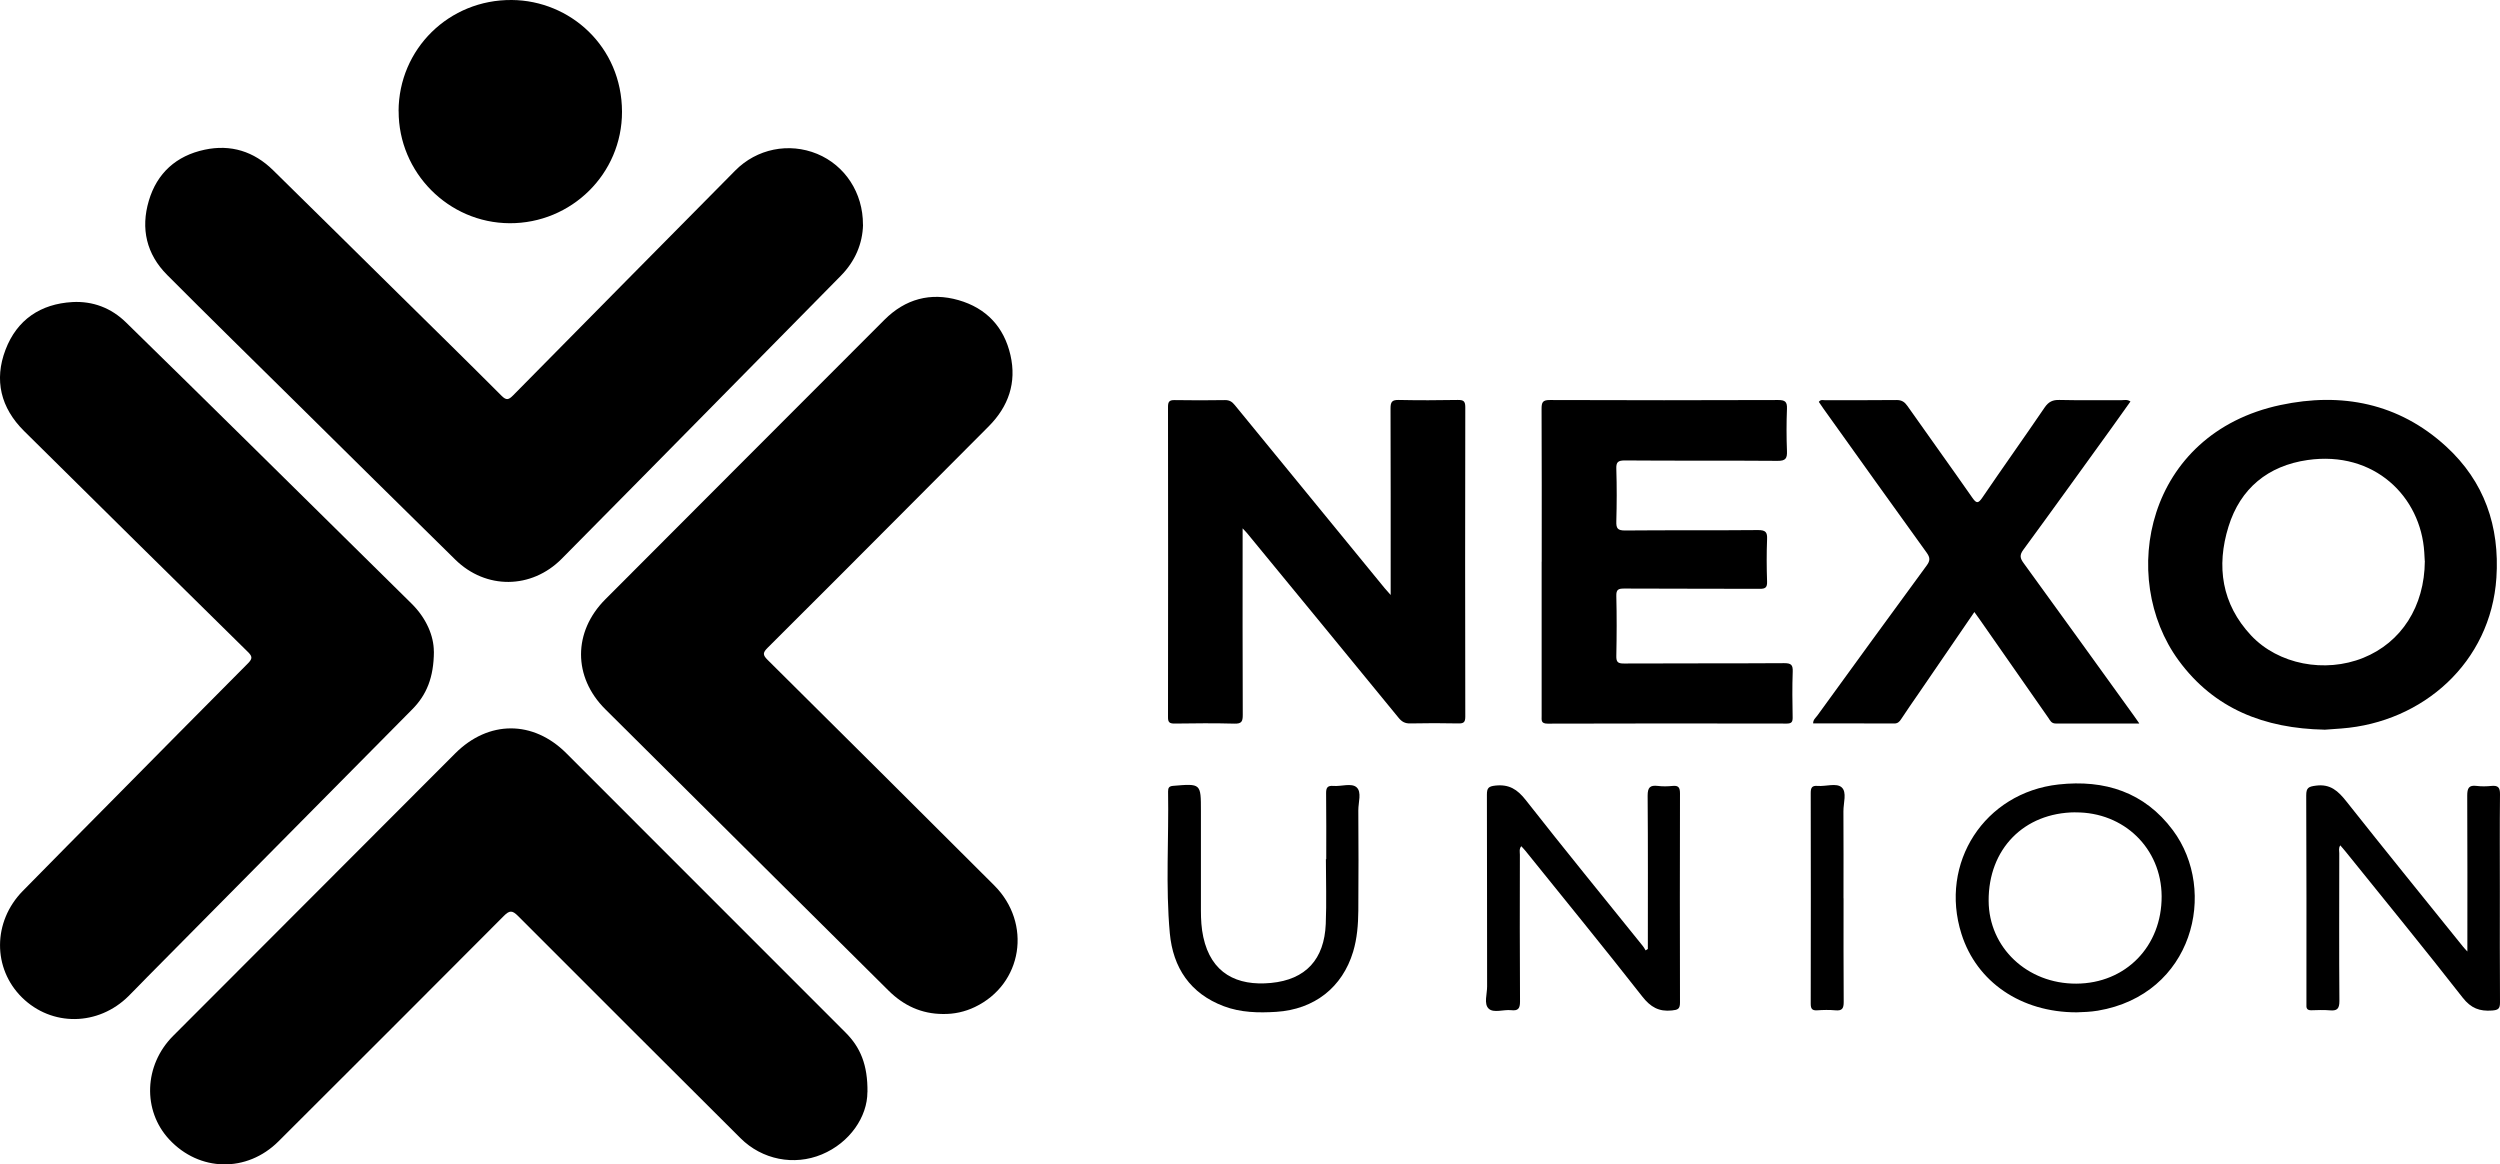 <?xml version="1.0" encoding="UTF-8"?><svg id="Layer_2" xmlns="http://www.w3.org/2000/svg" viewBox="0 0 360.85 168.07"><defs><style>.cls-1{stroke-width:0px;}</style></defs><g id="Layer_1-2"><path class="cls-1" d="M62.63,94.05c-.02,3.74-1.06,6.25-3.12,8.33-12.75,12.88-25.51,25.77-38.26,38.65-.9.91-1.78,1.84-2.69,2.74-4.38,4.35-11.09,4.43-15.38.21-4.26-4.2-4.24-10.94.1-15.37,4.22-4.31,8.47-8.58,12.71-12.87,6.6-6.67,13.19-13.36,19.81-20,.67-.68.63-1-.02-1.64-10.79-10.61-21.56-21.25-32.31-31.89C.11,58.87-.88,54.87.8,50.47c1.65-4.32,5.05-6.61,9.65-6.87,2.94-.16,5.59.84,7.73,2.93,5.83,5.69,11.63,11.41,17.43,17.12,7.94,7.82,15.86,15.65,23.79,23.47,2.16,2.13,3.22,4.7,3.22,6.92Z"/><path class="cls-1" d="M124.57,32.45c-.07,2.69-1.11,5.23-3.21,7.36-6.01,6.08-11.99,12.18-17.99,18.26-7.43,7.53-14.85,15.08-22.3,22.59-4.37,4.4-10.94,4.45-15.35.12-7.81-7.66-15.58-15.36-23.37-23.05-6.08-6-12.18-11.98-18.22-18.04-2.99-3-3.84-6.69-2.65-10.71,1.18-4,3.97-6.5,8.05-7.37,3.78-.81,7.12.24,9.88,2.95,6.07,5.96,12.12,11.94,18.17,17.91,4.95,4.88,9.91,9.74,14.82,14.66.69.69,1.02.58,1.64-.04,10.68-10.84,21.38-21.65,32.08-32.47,3.11-3.15,7.75-4.09,11.83-2.41,4.01,1.66,6.63,5.61,6.61,10.23Z"/><path class="cls-1" d="M136.08,146.36c-3.07-.02-5.64-1.21-7.81-3.36-5.49-5.47-11-10.92-16.5-16.38-8.13-8.08-16.27-16.16-24.4-24.25-4.68-4.65-4.66-11.19,0-15.86,13.44-13.46,26.86-26.93,40.31-40.37,2.99-2.98,6.62-3.98,10.67-2.82,4.01,1.15,6.57,3.87,7.5,7.94.91,3.97-.28,7.4-3.13,10.27-4,4.02-8.01,8.04-12.01,12.05-6.63,6.65-13.25,13.3-19.91,19.92-.69.69-.74,1.02-.01,1.74,10.92,10.83,21.82,21.68,32.71,32.55,5.5,5.49,4.1,14.27-2.78,17.56-1.46.7-3.01,1.04-4.64,1.01Z"/><path class="cls-1" d="M125.2,157.65c0,3.5-2.5,7.28-6.58,8.98-4.01,1.67-8.62.76-11.73-2.34-10.72-10.69-21.44-21.37-32.13-32.09-.82-.82-1.22-.81-2.03,0-10.82,10.87-21.67,21.71-32.53,32.54-4.56,4.55-11.43,4.41-15.78-.28-3.87-4.17-3.64-10.71.55-14.92,7.58-7.61,15.18-15.2,22.78-22.81,5.98-5.99,11.96-11.99,17.95-17.98,4.81-4.81,11.25-4.82,16.04-.03,13.44,13.44,26.88,26.89,40.32,40.33,2.11,2.11,3.2,4.63,3.15,8.59Z"/><path class="cls-1" d="M179.36,76.27v1.39c0,8.51-.02,17.01.02,25.52,0,.95-.15,1.3-1.21,1.27-2.87-.08-5.75-.05-8.63-.01-.72,0-.96-.17-.95-.93.02-14.93.02-29.87,0-44.8,0-.73.2-.97.94-.96,2.44.04,4.88.04,7.31,0,.64,0,1.01.25,1.39.72,7.2,8.81,14.41,17.61,21.62,26.41.22.26.45.51.88,1v-1.54c0-8.47.01-16.93-.02-25.4,0-.93.22-1.23,1.18-1.21,2.84.06,5.67.05,8.51,0,.78-.01,1.1.12,1.1,1.02-.03,14.89-.03,29.79,0,44.68,0,.78-.2,1.01-.99.99-2.32-.05-4.64-.05-6.95,0-.77.02-1.23-.25-1.7-.83-7.28-8.9-14.58-17.78-21.88-26.66-.14-.17-.3-.33-.63-.68Z"/><path class="cls-1" d="M335.5,105.32c-8.64-.18-15.9-2.98-21.04-10-8.76-11.97-4.72-32.73,14.71-36.86,8.8-1.87,17.05-.29,23.89,5.97,5.54,5.07,7.76,11.55,7.27,18.97-.81,12.22-10.61,20.86-22.37,21.75-.87.07-1.75.13-2.46.18ZM349.99,80.98c-.02-.29-.04-.77-.07-1.25-.49-8.04-7.21-14.71-16.84-13.33-5.71.82-9.71,4.09-11.42,9.61-1.78,5.74-.98,11.18,3.26,15.71,3.93,4.19,10.66,5.46,16.18,3.24,5.51-2.22,8.86-7.42,8.9-13.99Z"/><path class="cls-1" d="M222.53,81.06c0-7.35.02-14.69-.02-22.04,0-.94.15-1.29,1.2-1.28,10.99.04,21.97.04,32.96,0,.99,0,1.3.25,1.26,1.26-.08,2.03-.08,4.07,0,6.11.04,1.05-.19,1.42-1.35,1.41-7.35-.06-14.7,0-22.05-.06-1.01,0-1.27.25-1.23,1.24.08,2.51.07,5.03,0,7.54-.03,1.01.17,1.34,1.28,1.33,6.39-.06,12.79,0,19.18-.06,1.08,0,1.35.29,1.3,1.33-.08,2.03-.07,4.07,0,6.11.03.86-.26,1.05-1.08,1.04-6.51-.03-13.02,0-19.54-.04-.84,0-1.17.13-1.14,1.08.07,2.87.06,5.75,0,8.62-.02.88.19,1.13,1.1,1.12,7.71-.04,15.42,0,23.13-.05,1,0,1.27.24,1.23,1.24-.08,2.19-.05,4.39-.01,6.59.01.65-.15.89-.85.89-11.51-.02-23.01-.03-34.52.01-.99,0-.86-.51-.86-1.11,0-7.43,0-14.85,0-22.28Z"/><path class="cls-1" d="M308.75,104.43c-4.17,0-8.11,0-12.05,0-.61,0-.79-.45-1.05-.83-3.31-4.74-6.62-9.49-9.93-14.23-.22-.32-.46-.64-.74-1.03-2.7,3.94-5.35,7.82-8.01,11.7-.86,1.25-1.73,2.49-2.56,3.76-.26.4-.51.64-1.03.63-3.87-.02-7.75-.01-11.67-.01-.02-.53.36-.8.6-1.13,5.25-7.23,10.5-14.47,15.79-21.67.52-.7.5-1.14,0-1.84-5-6.92-9.95-13.87-14.92-20.82-.23-.32-.44-.65-.65-.95.24-.36.55-.25.81-.25,3.48,0,6.95.02,10.43-.02.74,0,1.15.29,1.55.86,3.1,4.41,6.25,8.77,9.33,13.19.6.86.85.97,1.49.02,2.96-4.35,6.02-8.64,8.98-12.99.57-.83,1.16-1.12,2.15-1.09,3,.07,5.99.02,8.99.03.38,0,.79-.13,1.25.19-.93,1.3-1.84,2.59-2.76,3.87-4.23,5.85-8.44,11.72-12.71,17.54-.56.77-.47,1.21.05,1.92,5.33,7.32,10.61,14.68,15.91,22.02.21.29.41.58.77,1.1Z"/><path class="cls-1" d="M57.53,16.05C57.55,7.08,64.8-.08,73.88,0c8.4.07,15.88,6.71,15.9,16.13.01,8.98-7.33,16.13-16.22,16.09-8.83-.04-16.04-7.32-16.02-16.17Z"/><path class="cls-1" d="M356.14,137.33c0-7.72.02-15.1-.02-22.49,0-1.06.22-1.55,1.36-1.4.71.09,1.44.07,2.15,0,.94-.09,1.23.23,1.22,1.19-.05,4.67-.02,9.34-.02,14.02,0,5.35-.02,10.7.02,16.05,0,.9-.26,1.09-1.14,1.16-1.79.13-3.03-.31-4.24-1.85-5.55-7.11-11.27-14.09-16.93-21.12-.22-.28-.46-.55-.74-.87-.28.39-.15.79-.15,1.15,0,7.11-.04,14.22.02,21.32,0,1.15-.36,1.44-1.41,1.34-.87-.08-1.76-.03-2.64-.01-.51.01-.74-.19-.71-.7.01-.2,0-.4,0-.6,0-9.9.02-19.81-.03-29.71,0-1.12.34-1.27,1.39-1.41,2.1-.28,3.22.78,4.41,2.28,5.55,7.01,11.19,13.95,16.8,20.92.14.18.3.34.65.73Z"/><path class="cls-1" d="M237.85,136.99c0-7.38.03-14.76-.03-22.14,0-1.2.35-1.54,1.47-1.41.71.09,1.44.07,2.15,0,.88-.09,1.05.29,1.05,1.1-.02,10.06-.03,20.12,0,30.18,0,.94-.33,1.04-1.16,1.13-1.89.2-3.09-.49-4.28-2.01-5.54-7.07-11.22-14.02-16.86-21.02-.17-.22-.37-.41-.61-.68-.33.41-.2.85-.2,1.24-.01,7.07-.03,14.13.02,21.2,0,1.02-.3,1.34-1.28,1.23-1.1-.12-2.53.45-3.24-.22-.73-.69-.22-2.12-.23-3.22-.02-9.22,0-18.44-.03-27.67,0-.97.24-1.2,1.23-1.31,1.97-.21,3.16.54,4.37,2.08,5.57,7.1,11.27,14.08,16.93,21.11.15.18.25.4.38.6.1-.07.2-.13.31-.2Z"/><path class="cls-1" d="M299.73,146.12c-8.03,0-14.42-4.39-16.61-11.31-3.25-10.25,3.33-20.4,14.01-21.58,6.67-.73,12.4,1.1,16.5,6.6,6.56,8.81,2.9,23.74-10.83,26.05-1.07.18-2.14.21-3.07.24ZM299.56,117.25c-7.41.05-12.56,5.29-12.52,12.78.03,6.75,5.57,11.98,12.65,11.95,7.13-.03,12.36-5.39,12.32-12.62-.04-6.9-5.43-12.15-12.45-12.1Z"/><path class="cls-1" d="M191.43,124.03c0-3.19.02-6.39-.02-9.58,0-.78.23-1.07,1.03-1.01,1.15.1,2.63-.46,3.37.2.77.69.24,2.19.25,3.33.03,4.83.04,9.66,0,14.49-.02,1.99-.17,3.98-.75,5.91-1.55,5.15-5.6,8.33-11.1,8.68-2.56.16-5.12.11-7.56-.81-4.86-1.83-7.34-5.56-7.8-10.54-.62-6.8-.13-13.64-.25-20.46,0-.53.14-.76.73-.81,4.02-.34,4.01-.35,4.01,3.63,0,4.79,0,9.58,0,14.37,0,1.28.07,2.56.34,3.81,1.13,5.26,4.86,7.11,9.77,6.64,5.04-.48,7.7-3.42,7.91-8.52.13-3.11.02-6.22.02-9.34.02,0,.03,0,.05,0Z"/><path class="cls-1" d="M266.1,129.67c0,4.99-.02,9.97.02,14.96,0,.94-.23,1.29-1.2,1.2-.87-.08-1.76-.06-2.63,0-.76.05-.93-.26-.93-.97.02-10.13.02-20.27,0-30.4,0-.76.18-1.09.99-1.02,1.19.1,2.73-.47,3.48.21.78.7.24,2.26.25,3.45.03,4.19.01,8.38.01,12.57Z"/></g></svg>